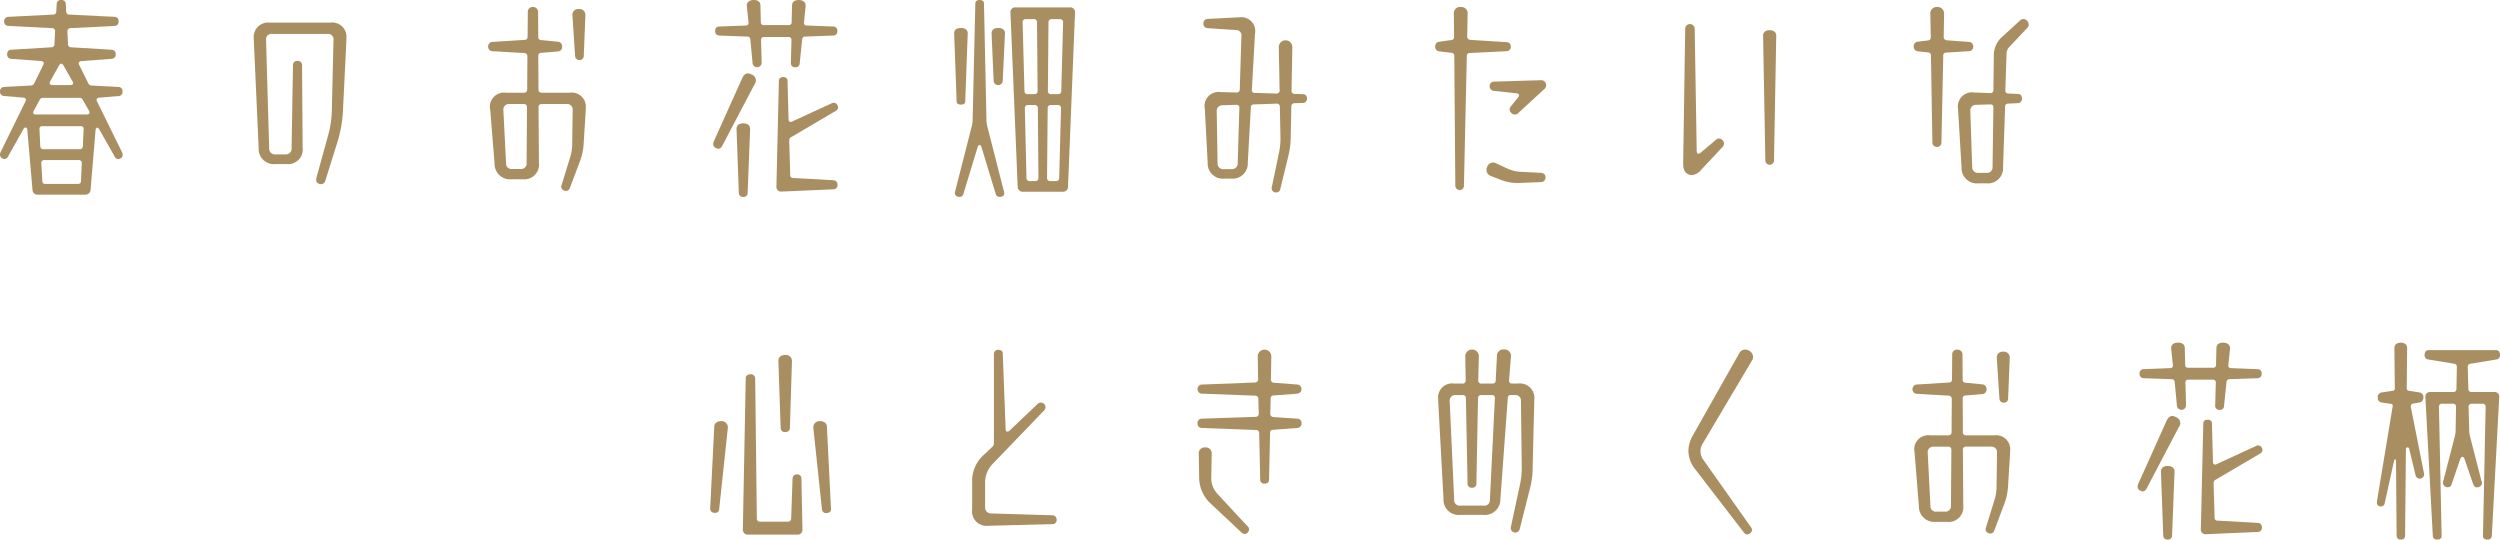 <svg xmlns="http://www.w3.org/2000/svg" width="352.842" height="76.149" viewBox="0 0 352.842 76.149">
  <g id="グループ_63" data-name="グループ 63" transform="translate(3791.626 414)">
    <g id="グループ_62" data-name="グループ 62" transform="translate(-3791.626 -414)">
      <path id="パス_116" data-name="パス 116" d="M4.582,26.747l-.725-8.411c-.027-.406-.348-.466-.549-.116L1.16,22.047c-.2.375-.493.493-.812.317A.562.562,0,0,1,0,21.844a.819.819,0,0,1,.085-.377L3.6,14.3c.145-.292,0-.495-.319-.522l-2.755-.23A.591.591,0,0,1,0,12.909a.61.61,0,0,1,.551-.638l3.8-.2a.537.537,0,0,0,.495-.35L6.12,9.139c.143-.29,0-.493-.321-.524L1.508,8.3a.564.564,0,0,1-.493-.635.569.569,0,0,1,.493-.641l5.743-.348a.426.426,0,0,0,.435-.435l.087-1.8a.413.413,0,0,0-.406-.466L1.131,3.655A.609.609,0,0,1,.58,3.017a.61.61,0,0,1,.551-.638l6.381-.321c.261,0,.406-.145.435-.433L8.007.495A.565.565,0,0,1,8.643,0a.567.567,0,0,1,.638.495l.06,1.131c.027.288.172.433.433.433l6.47.321a.566.566,0,0,1,.491.638.565.565,0,0,1-.491.638l-6.325.319a.414.414,0,0,0-.406.466l.089,1.8a.425.425,0,0,0,.433.435l5.772.348a.589.589,0,0,1,.522.641.584.584,0,0,1-.522.635l-4.321.321c-.321.031-.464.234-.321.524l1.278,2.579a.535.535,0,0,0,.493.35l3.858.2a.568.568,0,0,1,.493.638.57.57,0,0,1-.493.64l-2.785.23c-.319.027-.464.23-.319.522l3.539,7.193a.881.881,0,0,1,.087.35.575.575,0,0,1-.319.52.586.586,0,0,1-.841-.317l-2.148-3.8c-.2-.35-.493-.29-.522.114l-.7,8.385a.74.74,0,0,1-.812.725H5.366a.717.717,0,0,1-.785-.725m7.659-10.589c.348,0,.493-.2.319-.522L11.69,14.1a.508.508,0,0,0-.524-.292H6.12A.51.51,0,0,0,5.6,14.1l-.839,1.537c-.176.319-.031.522.29.522Zm-1.015,4.9a.413.413,0,0,0,.464-.406l.116-2.434c0-.263-.116-.408-.377-.408H5.946c-.261,0-.377.145-.377.408l.116,2.434a.413.413,0,0,0,.464.406Zm-.232,4.9c.261,0,.435-.118.435-.377l.116-2.526a.407.407,0,0,0-.437-.464H6.264a.393.393,0,0,0-.433.464l.145,2.526a.382.382,0,0,0,.435.377ZM9.919,12.009c.35,0,.495-.2.319-.52L8.935,9.2c-.176-.29-.406-.29-.582,0L7.077,11.488c-.174.317,0,.52.319.52Z" fill="#a98e62"/>
      <path id="パス_117" data-name="パス 117" d="M31.716,24.78a1.041,1.041,0,0,1-.292-.058c-.317-.114-.464-.406-.346-.841l1.595-5.8a14.032,14.032,0,0,0,.58-3.8l.232-9.834a.761.761,0,0,0-.841-.87H24.812a.761.761,0,0,0-.843.87l.437,15.26a.815.815,0,0,0,.9.87h1.363a.8.8,0,0,0,.9-.87l.2-11.662a.588.588,0,0,1,.638-.667.612.612,0,0,1,.64.7l.085,11.545a2.069,2.069,0,0,1-2.32,2.32H25.334a2.143,2.143,0,0,1-2.409-2.262L22.259,4.968l-.029-.754a2.041,2.041,0,0,1,2.264-2.233H33.05a2.01,2.01,0,0,1,2.262,2.175l-.027.812-.437,8.906a18.248,18.248,0,0,1-.87,5.165l-1.653,5.278a.617.617,0,0,1-.609.464" transform="translate(13.583 1.21)" fill="#a98e62"/>
      <path id="パス_118" data-name="パス 118" d="M50.31,12.709h4a1.976,1.976,0,0,1,2.233,2.175c0,.089,0,.261-.029.7l-.261,4.2a8.6,8.6,0,0,1-.58,2.726L54.284,26.2a.591.591,0,0,1-.524.377.919.919,0,0,1-.261-.058.564.564,0,0,1-.375-.756l1.16-3.771a6.592,6.592,0,0,0,.346-2.115l.06-4.7a.772.772,0,0,0-.843-.87H50.31a.41.41,0,0,0-.435.433l.056,7.862a2.083,2.083,0,0,1-2.32,2.322H46.074a2.179,2.179,0,0,1-2.407-2.235l-.609-7.57a1.987,1.987,0,0,1,2.2-2.409h2.582a.41.41,0,0,0,.433-.435l.031-4.7a.453.453,0,0,0-.437-.464l-4.524-.261a.623.623,0,0,1-.582-.667.637.637,0,0,1,.582-.64l4.582-.288a.4.4,0,0,0,.406-.435l.031-3.568a.667.667,0,0,1,.725-.638.688.688,0,0,1,.725.667l.029,3.568a.388.388,0,0,0,.406.433l2.409.234a.639.639,0,0,1,.551.667.628.628,0,0,1-.551.7l-2.409.2a.389.389,0,0,0-.406.435l.029,4.757a.411.411,0,0,0,.435.435m-2.059,2.03a.411.411,0,0,0-.435-.433H45.755a.781.781,0,0,0-.841.9l.377,7.427a.772.772,0,0,0,.872.841h1.158a.781.781,0,0,0,.87-.87ZM54.661,1.8a.81.81,0,0,1,.9-.9.825.825,0,0,1,.928.872l-.232,5.772a.565.565,0,0,1-.609.551.581.581,0,0,1-.611-.522Z" transform="translate(26.132 0.375)" fill="#a98e62"/>
      <path id="パス_119" data-name="パス 119" d="M62.476,20.336a1.576,1.576,0,0,1,.118-.437l3.974-8.846c.346-.756.812-.843,1.361-.522a.88.88,0,0,1,.377,1.392l-4.524,8.616c-.261.491-.553.549-.93.346a.658.658,0,0,1-.377-.549M68.047,8.963,67.726,5.57c-.029-.263-.172-.406-.406-.406l-3.974-.145a.58.58,0,0,1-.58-.64.561.561,0,0,1,.58-.636L67.088,3.6a.357.357,0,0,0,.379-.435L67.233.871c-.056-.609.406-.87.988-.87.522,0,.928.232.928.754l.056,2.378a.37.37,0,0,0,.409.408h3.538a.368.368,0,0,0,.4-.408l.06-2.349c0-.551.406-.783.926-.783.553,0,1.047.261.988.87L75.3,3.162a.356.356,0,0,0,.377.435l3.742.147A.561.561,0,0,1,80,4.38a.579.579,0,0,1-.58.64l-3.976.145c-.23,0-.375.143-.406.406l-.348,3.393a.54.54,0,0,1-.609.522.562.562,0,0,1-.636-.578l.087-3.278a.381.381,0,0,0-.408-.406h-3.48a.381.381,0,0,0-.406.406l.087,3.278a.646.646,0,0,1-1.276.056M66.1,27.21l-.321-8.935c-.031-.638.408-.87.957-.87.524,0,.986.232.957.87l-.348,8.935a.552.552,0,0,1-.609.58.561.561,0,0,1-.636-.58m5.307-.928.35-14.91c0-.319.259-.495.609-.495s.607.176.607.495l.145,5.453c0,.348.234.464.524.319l5.539-2.554a.589.589,0,0,1,.843.261.667.667,0,0,1,.087.321.615.615,0,0,1-.348.491L73.5,19.348a.528.528,0,0,0-.29.524l.147,4.815a.387.387,0,0,0,.4.433l5.745.321a.586.586,0,0,1,.522.636.572.572,0,0,1-.522.64l-7.338.319a.664.664,0,0,1-.756-.754" transform="translate(38.175 0.001)" fill="#a98e62"/>
      <path id="パス_120" data-name="パス 120" d="M83.937,14.271l-.346-9.513V4.67c0-.52.433-.723.955-.723s.988.23.957.81l-.348,9.513c0,.379-.261.495-.609.495s-.609-.116-.609-.495m-.232,12.822,2.38-9.312a4.256,4.256,0,0,0,.116-1.042L86.578.495c0-.35.261-.495.609-.495s.609.145.609.495l.348,16.273a4.278,4.278,0,0,0,.116,1.044l2.38,9.31c.116.406-.2.667-.609.667a.554.554,0,0,1-.582-.435l-2-6.584c-.116-.406-.435-.406-.551,0l-2,6.584a.543.543,0,0,1-.578.435c-.379,0-.725-.261-.611-.7m5.455-15.6-.292-6.731c-.029-.58.406-.81.928-.81.553,0,.986.23.959.81l-.319,6.731a.651.651,0,0,1-1.276,0M92.553,26.31,91.538,1.829a.672.672,0,0,1,.754-.785h7.6a.659.659,0,0,1,.754.7v.089L99.66,26.31a.707.707,0,0,1-.783.754h-5.54a.709.709,0,0,1-.783-.754m2.38-13.024a.41.41,0,0,0,.433-.437l-.085-9.718a.412.412,0,0,0-.437-.433h-1.16a.411.411,0,0,0-.435.433l.261,9.718a.411.411,0,0,0,.435.437Zm.114,12.27a.41.41,0,0,0,.435-.435L95.4,15.258a.412.412,0,0,0-.437-.435H94a.411.411,0,0,0-.437.435l.234,9.863a.409.409,0,0,0,.433.435Zm2.93,0a.41.41,0,0,0,.435-.435l.261-9.863a.411.411,0,0,0-.435-.435H97.224a.41.41,0,0,0-.435.435L96.7,25.121a.411.411,0,0,0,.437.435Zm.29-12.27a.413.413,0,0,0,.437-.437l.261-9.718a.412.412,0,0,0-.437-.433H97.34a.412.412,0,0,0-.437.433l-.085,9.718a.411.411,0,0,0,.435.437Z" transform="translate(51.078)" fill="#a98e62"/>
      <path id="パス_121" data-name="パス 121" d="M118.3,12.333l1.162.031a.555.555,0,0,1,.578.609.578.578,0,0,1-.578.636l-1.189.031a.436.436,0,0,0-.437.464l-.085,4.09a11.939,11.939,0,0,1-.379,3.074l-1.1,4.5a.532.532,0,0,1-.551.464.589.589,0,0,1-.638-.756l.986-4.727a10.022,10.022,0,0,0,.232-2.465l-.087-4.15a.41.41,0,0,0-.435-.433l-3.22.114a.389.389,0,0,0-.435.408l-.435,7.8a2.148,2.148,0,0,1-2.38,2.262h-.9a2.149,2.149,0,0,1-2.38-2.262l-.406-7.6a1.985,1.985,0,0,1,2.262-2.351l2.235.058a.411.411,0,0,0,.435-.433l.232-7.485a.762.762,0,0,0-.814-.9l-3.944-.263a.616.616,0,0,1-.609-.636.625.625,0,0,1,.609-.669l4.554-.232a1.954,1.954,0,0,1,2.119,2.349l-.437,7.891a.376.376,0,0,0,.406.435l3.075.087a.41.41,0,0,0,.435-.435l-.116-6.12a.957.957,0,1,1,1.914,0l-.114,6.18a.409.409,0,0,0,.433.433M108.326,22.95h1.042a.816.816,0,0,0,.9-.87l.232-7.773a.385.385,0,0,0-.435-.437l-1.914.058a.8.8,0,0,0-.843.9l.116,7.251a.8.8,0,0,0,.9.87" transform="translate(64.419 0.925)" fill="#a98e62"/>
      <path id="パス_122" data-name="パス 122" d="M130.689,5.253l5.134.321a.592.592,0,0,1,.58.636.6.6,0,0,1-.58.64L130.6,7.11a.388.388,0,0,0-.406.435l-.406,18.3a.613.613,0,0,1-.609.609.639.639,0,0,1-.607-.64l-.145-18.274a.414.414,0,0,0-.408-.464l-1.711-.2a.638.638,0,0,1-.58-.669.663.663,0,0,1,.58-.694l1.682-.234a.412.412,0,0,0,.406-.462l-.027-3.251a.876.876,0,0,1,.986-.955.891.891,0,0,1,.957.986l-.06,3.19a.452.452,0,0,0,.437.464m2.38,17.926a.871.871,0,0,1,1.276-.491l1.45.667a4.981,4.981,0,0,0,2.117.522l2.727.145c.433.029.667.261.667.638a.64.64,0,0,1-.667.667l-2.93.118a6.563,6.563,0,0,1-2.872-.495l-1.247-.493a.9.9,0,0,1-.52-1.278m3.393-7.628a.614.614,0,0,1-.058-.9l1.044-1.3c.2-.261.116-.522-.232-.551l-3.191-.348a.641.641,0,0,1-.609-.669.615.615,0,0,1,.667-.636l6.584-.2a.7.7,0,0,1,.495,1.218l-3.713,3.423a.661.661,0,0,1-.986-.031" transform="translate(76.826 0.375)" fill="#a98e62"/>
      <path id="パス_123" data-name="パス 123" d="M147.454,21.862l.292-19.175a.674.674,0,0,1,1.334,0L149.368,20c0,.406.2.553.553.261l2.146-1.8a.617.617,0,0,1,.928.031.654.654,0,0,1,.029.955l-3.016,3.22a1.937,1.937,0,0,1-1.334.754,1.141,1.141,0,0,1-.437-.087c-.491-.2-.783-.638-.783-1.479m11.6-.435-.317-17.694c0-.495.433-.754.928-.754s.928.259.928.754l-.319,17.694a.613.613,0,0,1-1.22,0" transform="translate(90.101 1.287)" fill="#a98e62"/>
      <path id="パス_124" data-name="パス 124" d="M175.423,6.849l-3.191.2a.389.389,0,0,0-.406.435l-.261,12.241a.609.609,0,0,1-.638.638.633.633,0,0,1-.638-.667l-.2-12.212a.413.413,0,0,0-.406-.464l-1.392-.145a.654.654,0,0,1-.636-.7.62.62,0,0,1,.607-.667l1.394-.176a.411.411,0,0,0,.406-.464L170,1.568a.9.9,0,0,1,.986-.955.921.921,0,0,1,.957.986l-.058,3.249a.453.453,0,0,0,.435.464l3.1.23a.627.627,0,0,1,.638.64.615.615,0,0,1-.638.667m5.8-.667a1.408,1.408,0,0,0-.462,1.044l-.174,5.163a.411.411,0,0,0,.433.435l1.307.058c.435,0,.609.292.609.667a.6.6,0,0,1-.609.638l-1.334.06a.411.411,0,0,0-.437.433l-.288,8.529a2.144,2.144,0,0,1-2.379,2.291h-1.073a2.164,2.164,0,0,1-2.407-2.233l-.495-8.237a2.006,2.006,0,0,1,2.293-2.351l2.262.087a.412.412,0,0,0,.437-.435l.056-4.786a3.493,3.493,0,0,1,1.278-2.814L182.675,2.5a.685.685,0,0,1,.957.029.9.9,0,0,1,.263.551.624.624,0,0,1-.2.464Zm-4.408,17.839h1.1a.781.781,0,0,0,.87-.87l.116-8.382c0-.292-.147-.408-.437-.408l-1.972.058a.8.8,0,0,0-.843.9l.261,7.86a.8.8,0,0,0,.9.841" transform="translate(102.441 0.375)" fill="#a98e62"/>
    </g>
    <path id="パス_125" data-name="パス 125" d="M218.59,113.739l.578-11.545c.031-.495.437-.756.959-.756a.876.876,0,0,1,.957.928l-1.218,11.43a.559.559,0,0,1-.667.578.584.584,0,0,1-.609-.636m4.611,2.929.406-21.292c0-.348.292-.551.667-.551a.6.6,0,0,1,.667.58l.234,19.784a.41.41,0,0,0,.435.433h3.945a.433.433,0,0,0,.464-.433l.2-5.685a.59.59,0,0,1,.638-.551.57.57,0,0,1,.609.578l.145,7.137a.683.683,0,0,1-.754.783h-6.874a.705.705,0,0,1-.785-.783m5.339-14.243-.319-9.486c-.031-.549.433-.841.955-.841a.857.857,0,0,1,.959.841l-.292,9.486c0,.348-.288.553-.667.553a.575.575,0,0,1-.636-.553m5.83,11.487-1.22-11.545a.876.876,0,0,1,.959-.928c.522,0,.928.261.957.756l.58,11.688c0,.406-.377.524-.638.524a.563.563,0,0,1-.638-.495" transform="translate(-3909.983 -455.998)" fill="#a98e62"/>
    <path id="パス_126" data-name="パス 126" d="M244.238,114.739l8.643.261a.6.6,0,0,1,.582.638.574.574,0,0,1-.582.611l-9.08.23a2.035,2.035,0,0,1-2.262-2.262V110.33a4.927,4.927,0,0,1,1.713-3.916l1.131-1.073a.729.729,0,0,0,.23-.551V92.2a.567.567,0,0,1,.611-.553c.348,0,.638.147.638.522l.406,10.675c0,.379.29.464.553.2l4-3.8a.653.653,0,0,1,.957.87l-7.251,7.541a3.787,3.787,0,0,0-1.16,2.872v3.306a.83.83,0,0,0,.87.9" transform="translate(-3895.96 -456.273)" fill="#a98e62"/>
    <path id="パス_127" data-name="パス 127" d="M271.7,92.473l-.056,3.365a.427.427,0,0,0,.4.462l3.394.261a.652.652,0,0,1,0,1.278l-3.423.261a.389.389,0,0,0-.406.435l-.058,2.148a.454.454,0,0,0,.435.464l3.422.23a.6.6,0,0,1,.553.667.613.613,0,0,1-.553.64l-3.48.261a.388.388,0,0,0-.406.433l-.145,6.615c0,.348-.261.551-.638.551a.549.549,0,0,1-.609-.551l-.145-6.557a.435.435,0,0,0-.435-.464l-7.715-.288a.594.594,0,0,1-.553-.64.6.6,0,0,1,.553-.667l7.657-.261a.435.435,0,0,0,.435-.464l-.058-2.059a.435.435,0,0,0-.437-.464l-7.628-.29a.652.652,0,0,1,0-1.278l7.6-.29a.433.433,0,0,0,.433-.464l-.056-3.335a.965.965,0,0,1,1.914,0m-8.411,13.749-.058,3.335a3.29,3.29,0,0,0,.957,2.524l4.118,4.438a.587.587,0,0,1,.058.928.54.54,0,0,1-.406.2.687.687,0,0,1-.491-.232l-4.235-3.974a5.065,5.065,0,0,1-1.713-3.915l-.058-3.307a.812.812,0,0,1,.9-.783.822.822,0,0,1,.928.783" transform="translate(-3883.895 -456.284)" fill="#a98e62"/>
    <path id="パス_128" data-name="パス 128" d="M292.806,96.427h.839a2.044,2.044,0,0,1,2.293,2.262l-.232,9.457a11.873,11.873,0,0,1-.377,3.074l-1.45,5.745a.641.641,0,0,1-1.249-.29l1.276-5.946a11.37,11.37,0,0,0,.261-2.466l-.116-9.339a.781.781,0,0,0-.87-.872h-.551a.388.388,0,0,0-.435.406l-1.044,14.272a2.195,2.195,0,0,1-2.409,2.235H285.5a2.15,2.15,0,0,1-2.378-2.264l-.725-13.344-.031-.781a1.97,1.97,0,0,1,2.234-2.148h1.218a.411.411,0,0,0,.435-.435l-.058-3.365a.959.959,0,1,1,1.916,0l-.087,3.365a.41.41,0,0,0,.435.435h1.566a.419.419,0,0,0,.464-.435l.174-3.451a.9.9,0,0,1,.986-.93.916.916,0,0,1,.986,1.073l-.261,3.278a.4.4,0,0,0,.437.464m-2.437,2.059c0-.29-.116-.435-.406-.435h-1.537a.412.412,0,0,0-.437.435l-.23,12.009a.573.573,0,0,1-.611.64.581.581,0,0,1-.638-.64l-.232-12.009a.41.41,0,0,0-.435-.435h-.986a.8.8,0,0,0-.87.9l.638,13.866a.772.772,0,0,0,.87.841H288.8a.771.771,0,0,0,.87-.841Z" transform="translate(-3871.016 -456.295)" fill="#a98e62"/>
    <path id="パス_129" data-name="パス 129" d="M305.271,108.541a4.257,4.257,0,0,1-.984-2.61,4.527,4.527,0,0,1,.636-2.206l6.586-11.661a.882.882,0,0,1,.781-.435,1.218,1.218,0,0,1,.609.174,1.05,1.05,0,0,1,.524.87.958.958,0,0,1-.145.464l-6.932,11.69a2.043,2.043,0,0,0,.087,2.407l6.728,9.516a.562.562,0,0,1-.143.783.7.7,0,0,1-.435.172.549.549,0,0,1-.435-.23Z" transform="translate(-3857.619 -456.284)" fill="#a98e62"/>
    <path id="パス_130" data-name="パス 130" d="M331.467,103.727h4A1.976,1.976,0,0,1,337.7,105.9c0,.089,0,.261-.029.7l-.261,4.2a8.6,8.6,0,0,1-.58,2.726l-1.392,3.686a.591.591,0,0,1-.524.377.919.919,0,0,1-.261-.058.564.564,0,0,1-.375-.756l1.16-3.771a6.59,6.59,0,0,0,.346-2.115l.06-4.7a.772.772,0,0,0-.843-.87h-3.538a.41.41,0,0,0-.435.433l.056,7.862a2.083,2.083,0,0,1-2.32,2.322h-1.537a2.179,2.179,0,0,1-2.407-2.235l-.609-7.57a1.987,1.987,0,0,1,2.2-2.409H329a.41.41,0,0,0,.433-.435l.031-4.7a.453.453,0,0,0-.437-.464l-4.524-.261a.623.623,0,0,1-.582-.667.637.637,0,0,1,.582-.64l4.582-.288a.4.4,0,0,0,.406-.435l.031-3.568a.667.667,0,0,1,.725-.638.688.688,0,0,1,.725.667L331,95.866a.388.388,0,0,0,.406.433l2.409.234a.639.639,0,0,1,.551.667.628.628,0,0,1-.551.7l-2.409.2a.389.389,0,0,0-.406.435l.029,4.757a.411.411,0,0,0,.435.435m-2.059,2.03a.411.411,0,0,0-.435-.433h-2.061a.781.781,0,0,0-.841.9l.377,7.427a.772.772,0,0,0,.872.841h1.158a.781.781,0,0,0,.87-.87Zm6.41-12.937a.81.81,0,0,1,.9-.9.825.825,0,0,1,.928.872l-.232,5.772a.565.565,0,0,1-.609.551.581.581,0,0,1-.611-.522Z" transform="translate(-3845.62 -456.283)" fill="#a98e62"/>
    <path id="パス_131" data-name="パス 131" d="M343.634,111.353a1.623,1.623,0,0,1,.116-.437l3.974-8.846c.348-.756.812-.843,1.363-.522a.881.881,0,0,1,.377,1.392l-4.524,8.616c-.261.491-.553.549-.93.346a.658.658,0,0,1-.377-.549M349.2,99.98l-.319-3.393a.4.4,0,0,0-.406-.406l-3.974-.145a.58.58,0,0,1-.58-.64.56.56,0,0,1,.58-.636l3.742-.147a.356.356,0,0,0,.377-.435l-.232-2.291c-.058-.607.406-.87.988-.87.52,0,.928.232.928.754l.056,2.378a.369.369,0,0,0,.408.408h3.538a.368.368,0,0,0,.406-.408l.058-2.349c0-.551.406-.783.928-.783.551,0,1.046.263.988.87l-.234,2.291a.356.356,0,0,0,.377.435l3.742.147a.56.56,0,0,1,.58.636.579.579,0,0,1-.58.64l-3.973.145c-.234,0-.377.143-.408.406l-.348,3.393a.54.54,0,0,1-.609.522.563.563,0,0,1-.638-.578l.087-3.278a.38.38,0,0,0-.406-.406H350.8a.38.38,0,0,0-.406.406l.087,3.278a.646.646,0,0,1-1.276.056m-1.943,18.247-.319-8.935c-.031-.638.406-.87.957-.87.522,0,.986.232.957.87l-.348,8.935a.552.552,0,0,1-.609.58.562.562,0,0,1-.638-.58m5.308-.928.348-14.91c0-.319.261-.495.609-.495s.609.176.609.495l.145,5.453c0,.348.232.464.522.319l5.54-2.553a.589.589,0,0,1,.843.261.665.665,0,0,1,.085.321.616.616,0,0,1-.346.491l-6.267,3.684a.528.528,0,0,0-.29.524l.145,4.815a.388.388,0,0,0,.406.433l5.743.321a.586.586,0,0,1,.524.636.572.572,0,0,1-.524.64l-7.338.319a.663.663,0,0,1-.754-.754" transform="translate(-3833.576 -456.658)" fill="#a98e62"/>
    <path id="パス_132" data-name="パス 132" d="M367.388,118.228l-.087-10.588c0-.176-.232-.176-.261,0l-1.334,6.033a.526.526,0,0,1-.495.464c-.317,0-.607-.145-.607-.522v-.145l2.233-13.489a.255.255,0,0,0-.232-.319l-1.3-.2a.636.636,0,0,1-.58-.694.649.649,0,0,1,.58-.725l1.566-.232a.293.293,0,0,0,.261-.319l-.058-5.714c0-.522.406-.756.9-.756s.9.234.9.756l-.056,5.714a.316.316,0,0,0,.29.319l1.479.232a.638.638,0,0,1,.58.7.662.662,0,0,1-.58.723l-.841.147a.393.393,0,0,0-.35.493l1.858,9.368a.609.609,0,1,1-1.191.261l-.9-3.741a.234.234,0,0,0-.464.058l-.118,12.184c0,.433-.261.578-.609.578a.531.531,0,0,1-.58-.578m5.105.056-1.044-19.521a.654.654,0,0,1,.725-.785h3.22a.408.408,0,0,0,.433-.433l.058-3.1c0-.29-.114-.406-.406-.464l-3.712-.609a.586.586,0,0,1-.435-.638c0-.379.2-.667.551-.667h9.544c.348,0,.551.288.551.667a.586.586,0,0,1-.435.638l-3.713.609c-.29.058-.406.174-.406.464l.087,3.1a.41.41,0,0,0,.435.433h3.19a.653.653,0,0,1,.725.785l-1.042,19.521a.56.56,0,0,1-.611.522c-.375,0-.636-.145-.636-.522l.377-18.216a.4.4,0,0,0-.437-.435h-1.537a.411.411,0,0,0-.435.435l.089,3.364a3.654,3.654,0,0,0,.114.814l1.626,6.323a.584.584,0,0,1-.379.812c-.377.145-.667,0-.812-.435l-1.218-3.539c-.116-.375-.435-.375-.58,0l-1.22,3.539a.567.567,0,0,1-.781.435.618.618,0,0,1-.408-.841l1.626-6.294a3.657,3.657,0,0,0,.116-.814l.058-3.364a.39.39,0,0,0-.408-.435H373.8a.4.4,0,0,0-.437.435l.377,18.216c0,.377-.261.522-.638.522a.558.558,0,0,1-.609-.522" transform="translate(-3820.763 -456.658)" fill="#a98e62"/>
  </g>
</svg>
